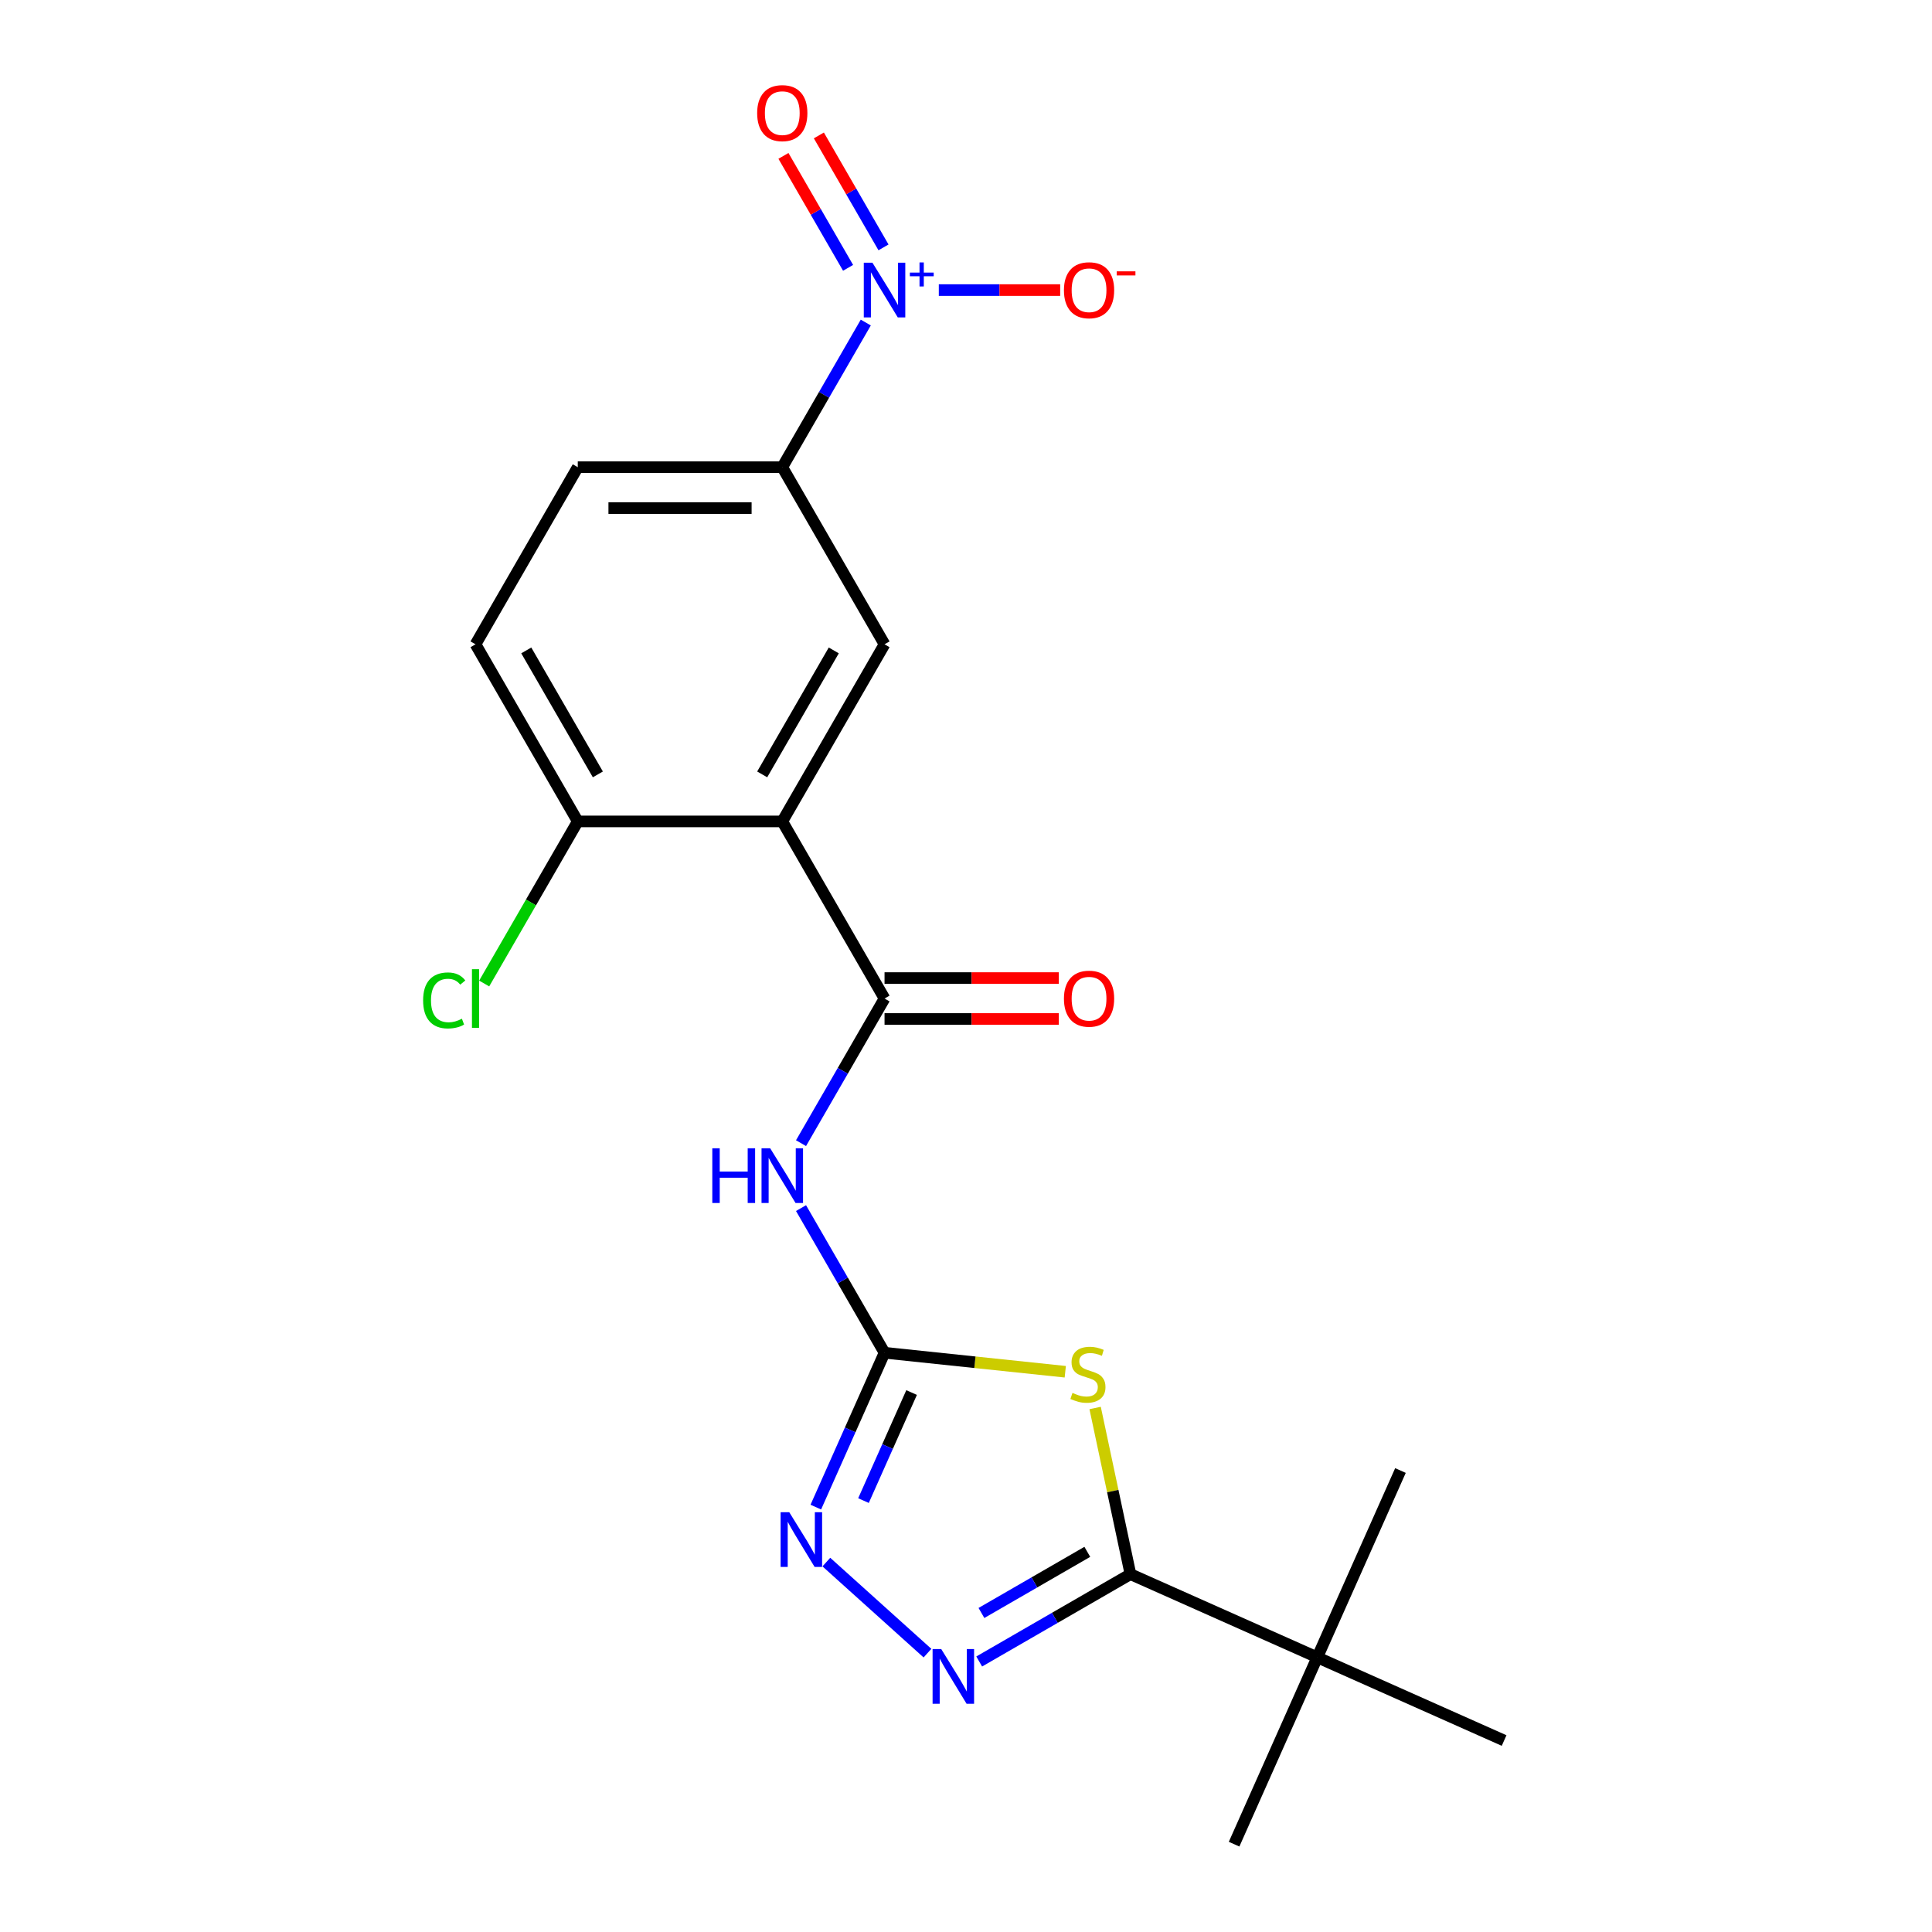 <?xml version='1.0' encoding='iso-8859-1'?>
<svg version='1.1' baseProfile='full'
              xmlns='http://www.w3.org/2000/svg'
                      xmlns:rdkit='http://www.rdkit.org/xml'
                      xmlns:xlink='http://www.w3.org/1999/xlink'
                  xml:space='preserve'
width='1000px' height='1000px' viewBox='0 0 1000 1000'>
<!-- END OF HEADER -->
<rect style='opacity:1.0;fill:#FFFFFF;stroke:none' width='1000' height='1000' x='0' y='0'> </rect>
<path class='bond-0' d='M 551.383,710.013 L 504.609,705.097' style='fill:none;fill-rule:evenodd;stroke:#CCCC00;stroke-width:6px;stroke-linecap:butt;stroke-linejoin:miter;stroke-opacity:1' />
<path class='bond-0' d='M 504.609,705.097 L 457.835,700.181' style='fill:none;fill-rule:evenodd;stroke:#000000;stroke-width:6px;stroke-linecap:butt;stroke-linejoin:miter;stroke-opacity:1' />
<path class='bond-2' d='M 566.835,728.772 L 575.977,771.78' style='fill:none;fill-rule:evenodd;stroke:#CCCC00;stroke-width:6px;stroke-linecap:butt;stroke-linejoin:miter;stroke-opacity:1' />
<path class='bond-2' d='M 575.977,771.78 L 585.118,814.787' style='fill:none;fill-rule:evenodd;stroke:#000000;stroke-width:6px;stroke-linecap:butt;stroke-linejoin:miter;stroke-opacity:1' />
<path class='bond-6' d='M 457.835,700.181 L 436.223,662.747' style='fill:none;fill-rule:evenodd;stroke:#000000;stroke-width:6px;stroke-linecap:butt;stroke-linejoin:miter;stroke-opacity:1' />
<path class='bond-6' d='M 436.223,662.747 L 414.61,625.314' style='fill:none;fill-rule:evenodd;stroke:#0000FF;stroke-width:6px;stroke-linecap:butt;stroke-linejoin:miter;stroke-opacity:1' />
<path class='bond-7' d='M 457.835,700.181 L 440.049,740.129' style='fill:none;fill-rule:evenodd;stroke:#000000;stroke-width:6px;stroke-linecap:butt;stroke-linejoin:miter;stroke-opacity:1' />
<path class='bond-7' d='M 440.049,740.129 L 422.262,780.078' style='fill:none;fill-rule:evenodd;stroke:#0000FF;stroke-width:6px;stroke-linecap:butt;stroke-linejoin:miter;stroke-opacity:1' />
<path class='bond-7' d='M 471.84,720.776 L 459.389,748.74' style='fill:none;fill-rule:evenodd;stroke:#000000;stroke-width:6px;stroke-linecap:butt;stroke-linejoin:miter;stroke-opacity:1' />
<path class='bond-7' d='M 459.389,748.74 L 446.939,776.704' style='fill:none;fill-rule:evenodd;stroke:#0000FF;stroke-width:6px;stroke-linecap:butt;stroke-linejoin:miter;stroke-opacity:1' />
<path class='bond-1' d='M 404.907,425.162 L 457.835,516.835' style='fill:none;fill-rule:evenodd;stroke:#000000;stroke-width:6px;stroke-linecap:butt;stroke-linejoin:miter;stroke-opacity:1' />
<path class='bond-8' d='M 404.907,425.162 L 457.835,333.489' style='fill:none;fill-rule:evenodd;stroke:#000000;stroke-width:6px;stroke-linecap:butt;stroke-linejoin:miter;stroke-opacity:1' />
<path class='bond-8' d='M 394.512,400.825 L 431.561,336.654' style='fill:none;fill-rule:evenodd;stroke:#000000;stroke-width:6px;stroke-linecap:butt;stroke-linejoin:miter;stroke-opacity:1' />
<path class='bond-11' d='M 404.907,425.162 L 299.053,425.162' style='fill:none;fill-rule:evenodd;stroke:#000000;stroke-width:6px;stroke-linecap:butt;stroke-linejoin:miter;stroke-opacity:1' />
<path class='bond-4' d='M 585.118,814.787 L 545.975,837.387' style='fill:none;fill-rule:evenodd;stroke:#000000;stroke-width:6px;stroke-linecap:butt;stroke-linejoin:miter;stroke-opacity:1' />
<path class='bond-4' d='M 545.975,837.387 L 506.832,859.986' style='fill:none;fill-rule:evenodd;stroke:#0000FF;stroke-width:6px;stroke-linecap:butt;stroke-linejoin:miter;stroke-opacity:1' />
<path class='bond-4' d='M 562.79,803.232 L 535.389,819.052' style='fill:none;fill-rule:evenodd;stroke:#000000;stroke-width:6px;stroke-linecap:butt;stroke-linejoin:miter;stroke-opacity:1' />
<path class='bond-4' d='M 535.389,819.052 L 507.989,834.872' style='fill:none;fill-rule:evenodd;stroke:#0000FF;stroke-width:6px;stroke-linecap:butt;stroke-linejoin:miter;stroke-opacity:1' />
<path class='bond-10' d='M 585.118,814.787 L 681.821,857.842' style='fill:none;fill-rule:evenodd;stroke:#000000;stroke-width:6px;stroke-linecap:butt;stroke-linejoin:miter;stroke-opacity:1' />
<path class='bond-3' d='M 457.835,516.835 L 436.223,554.268' style='fill:none;fill-rule:evenodd;stroke:#000000;stroke-width:6px;stroke-linecap:butt;stroke-linejoin:miter;stroke-opacity:1' />
<path class='bond-3' d='M 436.223,554.268 L 414.61,591.701' style='fill:none;fill-rule:evenodd;stroke:#0000FF;stroke-width:6px;stroke-linecap:butt;stroke-linejoin:miter;stroke-opacity:1' />
<path class='bond-14' d='M 457.835,527.42 L 502.939,527.42' style='fill:none;fill-rule:evenodd;stroke:#000000;stroke-width:6px;stroke-linecap:butt;stroke-linejoin:miter;stroke-opacity:1' />
<path class='bond-14' d='M 502.939,527.42 L 548.043,527.42' style='fill:none;fill-rule:evenodd;stroke:#FF0000;stroke-width:6px;stroke-linecap:butt;stroke-linejoin:miter;stroke-opacity:1' />
<path class='bond-14' d='M 457.835,506.249 L 502.939,506.249' style='fill:none;fill-rule:evenodd;stroke:#000000;stroke-width:6px;stroke-linecap:butt;stroke-linejoin:miter;stroke-opacity:1' />
<path class='bond-14' d='M 502.939,506.249 L 548.043,506.249' style='fill:none;fill-rule:evenodd;stroke:#FF0000;stroke-width:6px;stroke-linecap:butt;stroke-linejoin:miter;stroke-opacity:1' />
<path class='bond-21' d='M 480.059,855.662 L 427.716,808.532' style='fill:none;fill-rule:evenodd;stroke:#0000FF;stroke-width:6px;stroke-linecap:butt;stroke-linejoin:miter;stroke-opacity:1' />
<path class='bond-5' d='M 448.132,166.949 L 426.519,204.383' style='fill:none;fill-rule:evenodd;stroke:#0000FF;stroke-width:6px;stroke-linecap:butt;stroke-linejoin:miter;stroke-opacity:1' />
<path class='bond-5' d='M 426.519,204.383 L 404.907,241.816' style='fill:none;fill-rule:evenodd;stroke:#000000;stroke-width:6px;stroke-linecap:butt;stroke-linejoin:miter;stroke-opacity:1' />
<path class='bond-12' d='M 485.926,150.143 L 517.336,150.143' style='fill:none;fill-rule:evenodd;stroke:#0000FF;stroke-width:6px;stroke-linecap:butt;stroke-linejoin:miter;stroke-opacity:1' />
<path class='bond-12' d='M 517.336,150.143 L 548.745,150.143' style='fill:none;fill-rule:evenodd;stroke:#FF0000;stroke-width:6px;stroke-linecap:butt;stroke-linejoin:miter;stroke-opacity:1' />
<path class='bond-13' d='M 457.299,128.044 L 440.571,99.071' style='fill:none;fill-rule:evenodd;stroke:#0000FF;stroke-width:6px;stroke-linecap:butt;stroke-linejoin:miter;stroke-opacity:1' />
<path class='bond-13' d='M 440.571,99.071 L 423.844,70.099' style='fill:none;fill-rule:evenodd;stroke:#FF0000;stroke-width:6px;stroke-linecap:butt;stroke-linejoin:miter;stroke-opacity:1' />
<path class='bond-13' d='M 438.964,138.629 L 422.237,109.657' style='fill:none;fill-rule:evenodd;stroke:#0000FF;stroke-width:6px;stroke-linecap:butt;stroke-linejoin:miter;stroke-opacity:1' />
<path class='bond-13' d='M 422.237,109.657 L 405.509,80.684' style='fill:none;fill-rule:evenodd;stroke:#FF0000;stroke-width:6px;stroke-linecap:butt;stroke-linejoin:miter;stroke-opacity:1' />
<path class='bond-9' d='M 457.835,333.489 L 404.907,241.816' style='fill:none;fill-rule:evenodd;stroke:#000000;stroke-width:6px;stroke-linecap:butt;stroke-linejoin:miter;stroke-opacity:1' />
<path class='bond-22' d='M 404.907,241.816 L 299.053,241.816' style='fill:none;fill-rule:evenodd;stroke:#000000;stroke-width:6px;stroke-linecap:butt;stroke-linejoin:miter;stroke-opacity:1' />
<path class='bond-22' d='M 389.029,262.987 L 314.931,262.987' style='fill:none;fill-rule:evenodd;stroke:#000000;stroke-width:6px;stroke-linecap:butt;stroke-linejoin:miter;stroke-opacity:1' />
<path class='bond-18' d='M 681.821,857.842 L 638.766,954.545' style='fill:none;fill-rule:evenodd;stroke:#000000;stroke-width:6px;stroke-linecap:butt;stroke-linejoin:miter;stroke-opacity:1' />
<path class='bond-19' d='M 681.821,857.842 L 724.876,761.139' style='fill:none;fill-rule:evenodd;stroke:#000000;stroke-width:6px;stroke-linecap:butt;stroke-linejoin:miter;stroke-opacity:1' />
<path class='bond-20' d='M 681.821,857.842 L 778.524,900.897' style='fill:none;fill-rule:evenodd;stroke:#000000;stroke-width:6px;stroke-linecap:butt;stroke-linejoin:miter;stroke-opacity:1' />
<path class='bond-16' d='M 299.053,425.162 L 246.125,333.489' style='fill:none;fill-rule:evenodd;stroke:#000000;stroke-width:6px;stroke-linecap:butt;stroke-linejoin:miter;stroke-opacity:1' />
<path class='bond-16' d='M 309.448,400.825 L 272.399,336.654' style='fill:none;fill-rule:evenodd;stroke:#000000;stroke-width:6px;stroke-linecap:butt;stroke-linejoin:miter;stroke-opacity:1' />
<path class='bond-17' d='M 299.053,425.162 L 274.832,467.113' style='fill:none;fill-rule:evenodd;stroke:#000000;stroke-width:6px;stroke-linecap:butt;stroke-linejoin:miter;stroke-opacity:1' />
<path class='bond-17' d='M 274.832,467.113 L 250.611,509.064' style='fill:none;fill-rule:evenodd;stroke:#00CC00;stroke-width:6px;stroke-linecap:butt;stroke-linejoin:miter;stroke-opacity:1' />
<path class='bond-15' d='M 299.053,241.816 L 246.125,333.489' style='fill:none;fill-rule:evenodd;stroke:#000000;stroke-width:6px;stroke-linecap:butt;stroke-linejoin:miter;stroke-opacity:1' />
<path  class='atom-0' d='M 555.11 720.966
Q 555.43 721.086, 556.75 721.646
Q 558.07 722.206, 559.51 722.566
Q 560.99 722.886, 562.43 722.886
Q 565.11 722.886, 566.67 721.606
Q 568.23 720.286, 568.23 718.006
Q 568.23 716.446, 567.43 715.486
Q 566.67 714.526, 565.47 714.006
Q 564.27 713.486, 562.27 712.886
Q 559.75 712.126, 558.23 711.406
Q 556.75 710.686, 555.67 709.166
Q 554.63 707.646, 554.63 705.086
Q 554.63 701.526, 557.03 699.326
Q 559.47 697.126, 564.27 697.126
Q 567.55 697.126, 571.27 698.686
L 570.35 701.766
Q 566.95 700.366, 564.39 700.366
Q 561.63 700.366, 560.11 701.526
Q 558.59 702.646, 558.63 704.606
Q 558.63 706.126, 559.39 707.046
Q 560.19 707.966, 561.31 708.486
Q 562.47 709.006, 564.39 709.606
Q 566.95 710.406, 568.47 711.206
Q 569.99 712.006, 571.07 713.646
Q 572.19 715.246, 572.19 718.006
Q 572.19 721.926, 569.55 724.046
Q 566.95 726.126, 562.59 726.126
Q 560.07 726.126, 558.15 725.566
Q 556.27 725.046, 554.03 724.126
L 555.11 720.966
' fill='#CCCC00'/>
<path  class='atom-5' d='M 487.185 853.555
L 496.465 868.555
Q 497.385 870.035, 498.865 872.715
Q 500.345 875.395, 500.425 875.555
L 500.425 853.555
L 504.185 853.555
L 504.185 881.875
L 500.305 881.875
L 490.345 865.475
Q 489.185 863.555, 487.945 861.355
Q 486.745 859.155, 486.385 858.475
L 486.385 881.875
L 482.705 881.875
L 482.705 853.555
L 487.185 853.555
' fill='#0000FF'/>
<path  class='atom-6' d='M 451.575 135.983
L 460.855 150.983
Q 461.775 152.463, 463.255 155.143
Q 464.735 157.823, 464.815 157.983
L 464.815 135.983
L 468.575 135.983
L 468.575 164.303
L 464.695 164.303
L 454.735 147.903
Q 453.575 145.983, 452.335 143.783
Q 451.135 141.583, 450.775 140.903
L 450.775 164.303
L 447.095 164.303
L 447.095 135.983
L 451.575 135.983
' fill='#0000FF'/>
<path  class='atom-6' d='M 470.951 141.088
L 475.94 141.088
L 475.94 135.834
L 478.158 135.834
L 478.158 141.088
L 483.28 141.088
L 483.28 142.989
L 478.158 142.989
L 478.158 148.269
L 475.94 148.269
L 475.94 142.989
L 470.951 142.989
L 470.951 141.088
' fill='#0000FF'/>
<path  class='atom-7' d='M 368.687 594.348
L 372.527 594.348
L 372.527 606.388
L 387.007 606.388
L 387.007 594.348
L 390.847 594.348
L 390.847 622.668
L 387.007 622.668
L 387.007 609.588
L 372.527 609.588
L 372.527 622.668
L 368.687 622.668
L 368.687 594.348
' fill='#0000FF'/>
<path  class='atom-7' d='M 398.647 594.348
L 407.927 609.348
Q 408.847 610.828, 410.327 613.508
Q 411.807 616.188, 411.887 616.348
L 411.887 594.348
L 415.647 594.348
L 415.647 622.668
L 411.767 622.668
L 401.807 606.268
Q 400.647 604.348, 399.407 602.148
Q 398.207 599.948, 397.847 599.268
L 397.847 622.668
L 394.167 622.668
L 394.167 594.348
L 398.647 594.348
' fill='#0000FF'/>
<path  class='atom-8' d='M 408.52 782.724
L 417.8 797.724
Q 418.72 799.204, 420.2 801.884
Q 421.68 804.564, 421.76 804.724
L 421.76 782.724
L 425.52 782.724
L 425.52 811.044
L 421.64 811.044
L 411.68 794.644
Q 410.52 792.724, 409.28 790.524
Q 408.08 788.324, 407.72 787.644
L 407.72 811.044
L 404.04 811.044
L 404.04 782.724
L 408.52 782.724
' fill='#0000FF'/>
<path  class='atom-13' d='M 550.69 150.223
Q 550.69 143.423, 554.05 139.623
Q 557.41 135.823, 563.69 135.823
Q 569.97 135.823, 573.33 139.623
Q 576.69 143.423, 576.69 150.223
Q 576.69 157.103, 573.29 161.023
Q 569.89 164.903, 563.69 164.903
Q 557.45 164.903, 554.05 161.023
Q 550.69 157.143, 550.69 150.223
M 563.69 161.703
Q 568.01 161.703, 570.33 158.823
Q 572.69 155.903, 572.69 150.223
Q 572.69 144.663, 570.33 141.863
Q 568.01 139.023, 563.69 139.023
Q 559.37 139.023, 557.01 141.823
Q 554.69 144.623, 554.69 150.223
Q 554.69 155.943, 557.01 158.823
Q 559.37 161.703, 563.69 161.703
' fill='#FF0000'/>
<path  class='atom-13' d='M 578.01 140.445
L 587.698 140.445
L 587.698 142.557
L 578.01 142.557
L 578.01 140.445
' fill='#FF0000'/>
<path  class='atom-14' d='M 391.907 58.55
Q 391.907 51.75, 395.267 47.95
Q 398.627 44.15, 404.907 44.15
Q 411.187 44.15, 414.547 47.95
Q 417.907 51.75, 417.907 58.55
Q 417.907 65.43, 414.507 69.35
Q 411.107 73.23, 404.907 73.23
Q 398.667 73.23, 395.267 69.35
Q 391.907 65.47, 391.907 58.55
M 404.907 70.03
Q 409.227 70.03, 411.547 67.15
Q 413.907 64.23, 413.907 58.55
Q 413.907 52.99, 411.547 50.19
Q 409.227 47.35, 404.907 47.35
Q 400.587 47.35, 398.227 50.15
Q 395.907 52.95, 395.907 58.55
Q 395.907 64.27, 398.227 67.15
Q 400.587 70.03, 404.907 70.03
' fill='#FF0000'/>
<path  class='atom-15' d='M 550.69 516.915
Q 550.69 510.115, 554.05 506.315
Q 557.41 502.515, 563.69 502.515
Q 569.97 502.515, 573.33 506.315
Q 576.69 510.115, 576.69 516.915
Q 576.69 523.795, 573.29 527.715
Q 569.89 531.595, 563.69 531.595
Q 557.45 531.595, 554.05 527.715
Q 550.69 523.835, 550.69 516.915
M 563.69 528.395
Q 568.01 528.395, 570.33 525.515
Q 572.69 522.595, 572.69 516.915
Q 572.69 511.355, 570.33 508.555
Q 568.01 505.715, 563.69 505.715
Q 559.37 505.715, 557.01 508.515
Q 554.69 511.315, 554.69 516.915
Q 554.69 522.635, 557.01 525.515
Q 559.37 528.395, 563.69 528.395
' fill='#FF0000'/>
<path  class='atom-18' d='M 219.005 517.815
Q 219.005 510.775, 222.285 507.095
Q 225.605 503.375, 231.885 503.375
Q 237.725 503.375, 240.845 507.495
L 238.205 509.655
Q 235.925 506.655, 231.885 506.655
Q 227.605 506.655, 225.325 509.535
Q 223.085 512.375, 223.085 517.815
Q 223.085 523.415, 225.405 526.295
Q 227.765 529.175, 232.325 529.175
Q 235.445 529.175, 239.085 527.295
L 240.205 530.295
Q 238.725 531.255, 236.485 531.815
Q 234.245 532.375, 231.765 532.375
Q 225.605 532.375, 222.285 528.615
Q 219.005 524.855, 219.005 517.815
' fill='#00CC00'/>
<path  class='atom-18' d='M 244.285 501.655
L 247.965 501.655
L 247.965 532.015
L 244.285 532.015
L 244.285 501.655
' fill='#00CC00'/>
</svg>
